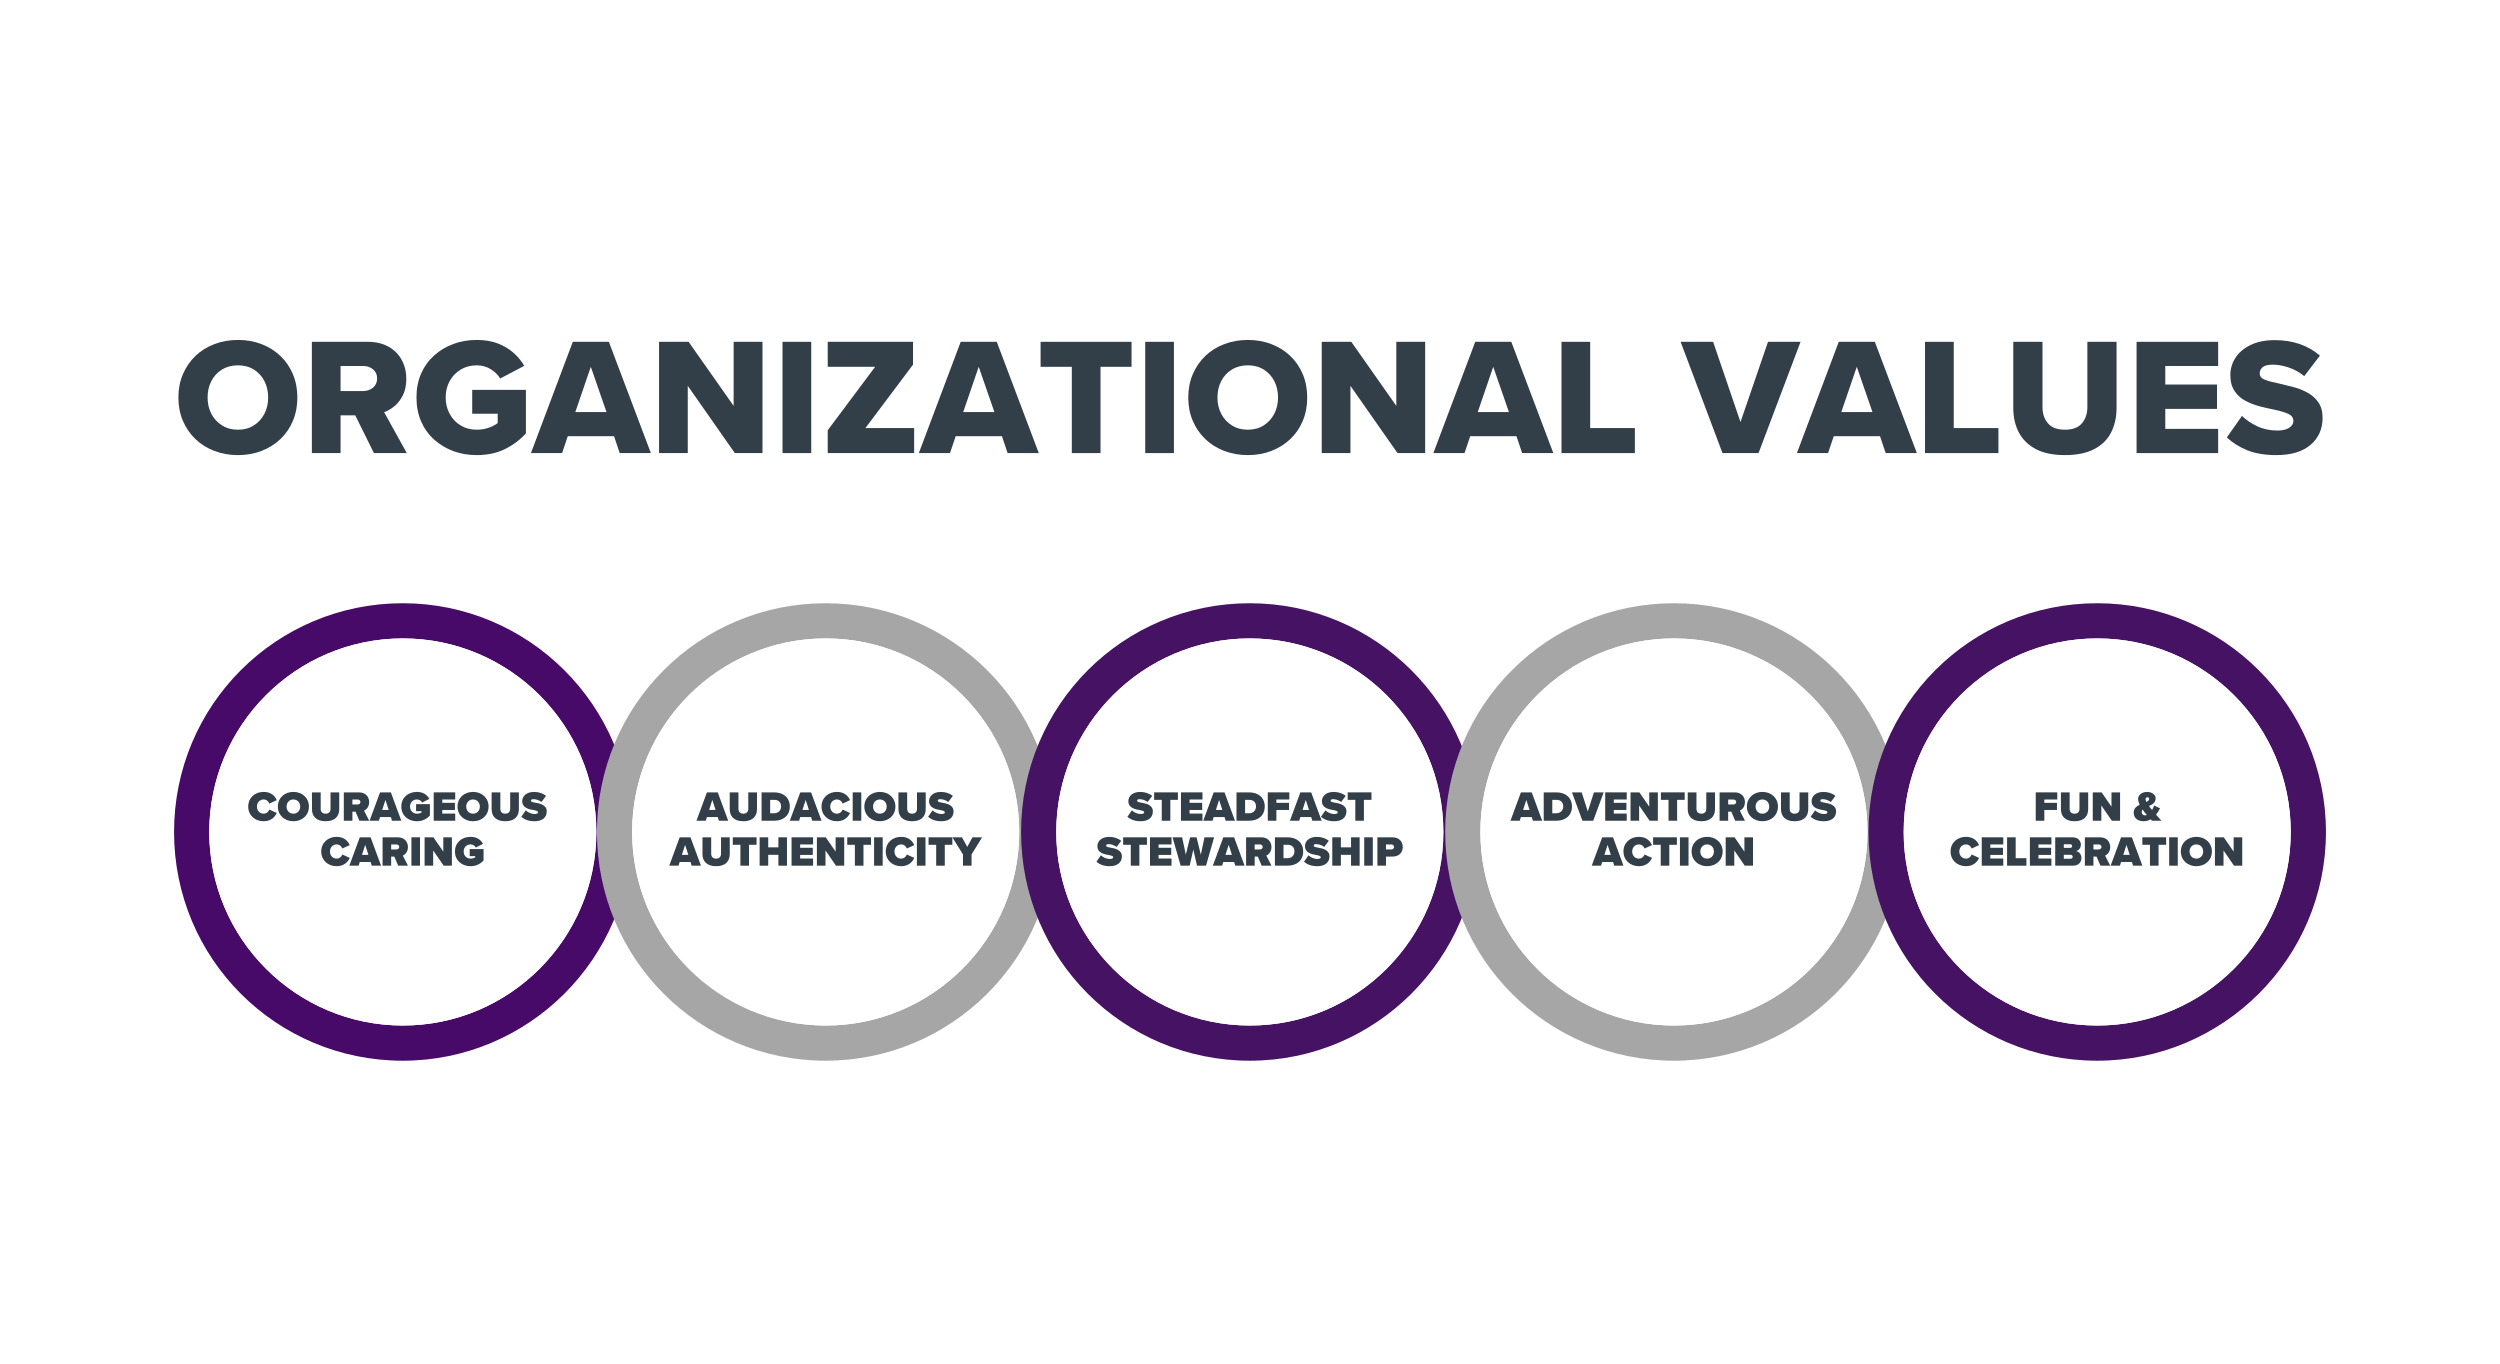 <?xml version="1.0" encoding="UTF-8"?> <svg xmlns="http://www.w3.org/2000/svg" xmlns:xlink="http://www.w3.org/1999/xlink" width="1056" zoomAndPan="magnify" viewBox="0 0 792 432" height="576" preserveAspectRatio="xMidYMid meet" version="1.0"><defs><g></g><clipPath id="c0e2ebc6d3"><path d="M 55.141 191.105 L 200.066 191.105 L 200.066 336.035 L 55.141 336.035 Z M 55.141 191.105 " clip-rule="nonzero"></path></clipPath><clipPath id="a115c6d2d9"><path d="M 127.605 191.105 C 87.473 191.105 55.141 223.438 55.141 263.57 C 55.141 303.703 87.473 336.035 127.605 336.035 C 167.367 336.035 200.066 303.703 200.066 263.57 C 200.066 223.438 167.367 191.105 127.605 191.105 Z M 127.605 324.887 C 93.789 324.887 66.289 297.387 66.289 263.57 C 66.289 229.754 93.789 202.254 127.605 202.254 C 161.422 202.254 188.918 229.754 188.918 263.57 C 188.918 297.387 161.422 324.887 127.605 324.887 Z M 127.605 324.887 " clip-rule="nonzero"></path></clipPath><clipPath id="3db090500b"><path d="M 0.141 0.105 L 145.066 0.105 L 145.066 145.035 L 0.141 145.035 Z M 0.141 0.105 " clip-rule="nonzero"></path></clipPath><clipPath id="623208d3c9"><path d="M 72.605 0.105 C 32.473 0.105 0.141 32.438 0.141 72.57 C 0.141 112.703 32.473 145.035 72.605 145.035 C 112.367 145.035 145.066 112.703 145.066 72.57 C 145.066 32.438 112.367 0.105 72.605 0.105 Z M 72.605 133.887 C 38.789 133.887 11.289 106.387 11.289 72.57 C 11.289 38.754 38.789 11.254 72.605 11.254 C 106.422 11.254 133.918 38.754 133.918 72.57 C 133.918 106.387 106.422 133.887 72.605 133.887 Z M 72.605 133.887 " clip-rule="nonzero"></path></clipPath><clipPath id="de6377fa42"><rect x="0" width="146" y="0" height="146"></rect></clipPath><clipPath id="fff78eb013"><path d="M 66 202 L 189 202 L 189 325 L 66 325 Z M 66 202 " clip-rule="nonzero"></path></clipPath><clipPath id="6fe137c8a2"><path d="M 127.605 202.254 C 93.789 202.254 66.289 229.754 66.289 263.57 C 66.289 297.387 93.789 324.887 127.605 324.887 C 161.422 324.887 188.918 297.387 188.918 263.57 C 188.918 229.754 161.422 202.254 127.605 202.254 Z M 127.605 202.254 " clip-rule="nonzero"></path></clipPath><clipPath id="b27ffd5f99"><path d="M 0.238 0.078 L 123 0.078 L 123 122.961 L 0.238 122.961 Z M 0.238 0.078 " clip-rule="nonzero"></path></clipPath><clipPath id="7cb753aa7c"><path d="M 61.605 0.254 C 27.789 0.254 0.289 27.754 0.289 61.57 C 0.289 95.387 27.789 122.887 61.605 122.887 C 95.422 122.887 122.918 95.387 122.918 61.57 C 122.918 27.754 95.422 0.254 61.605 0.254 Z M 61.605 0.254 " clip-rule="nonzero"></path></clipPath><clipPath id="1d88cef023"><rect x="0" width="123" y="0" height="123"></rect></clipPath><clipPath id="036d72ee17"><path d="M 189.109 191.105 L 334.035 191.105 L 334.035 336.035 L 189.109 336.035 Z M 189.109 191.105 " clip-rule="nonzero"></path></clipPath><clipPath id="98a63f715c"><path d="M 261.574 191.105 C 221.441 191.105 189.109 223.438 189.109 263.57 C 189.109 303.703 221.441 336.035 261.574 336.035 C 301.336 336.035 334.035 303.703 334.035 263.57 C 334.035 223.438 301.336 191.105 261.574 191.105 Z M 261.574 324.887 C 227.758 324.887 200.258 297.387 200.258 263.57 C 200.258 229.754 227.758 202.254 261.574 202.254 C 295.391 202.254 322.887 229.754 322.887 263.57 C 322.887 297.387 295.391 324.887 261.574 324.887 Z M 261.574 324.887 " clip-rule="nonzero"></path></clipPath><clipPath id="b21f83f591"><path d="M 0.109 0.105 L 145.035 0.105 L 145.035 145.035 L 0.109 145.035 Z M 0.109 0.105 " clip-rule="nonzero"></path></clipPath><clipPath id="72d0f1a6bc"><path d="M 72.574 0.105 C 32.441 0.105 0.109 32.438 0.109 72.57 C 0.109 112.703 32.441 145.035 72.574 145.035 C 112.336 145.035 145.035 112.703 145.035 72.57 C 145.035 32.438 112.336 0.105 72.574 0.105 Z M 72.574 133.887 C 38.758 133.887 11.258 106.387 11.258 72.57 C 11.258 38.754 38.758 11.254 72.574 11.254 C 106.391 11.254 133.887 38.754 133.887 72.57 C 133.887 106.387 106.391 133.887 72.574 133.887 Z M 72.574 133.887 " clip-rule="nonzero"></path></clipPath><clipPath id="055248bd3d"><rect x="0" width="146" y="0" height="146"></rect></clipPath><clipPath id="f336d762eb"><path d="M 200 202 L 323 202 L 323 325 L 200 325 Z M 200 202 " clip-rule="nonzero"></path></clipPath><clipPath id="b6aa2c4dde"><path d="M 261.574 202.254 C 227.758 202.254 200.258 229.754 200.258 263.57 C 200.258 297.387 227.758 324.887 261.574 324.887 C 295.391 324.887 322.887 297.387 322.887 263.57 C 322.887 229.754 295.391 202.254 261.574 202.254 Z M 261.574 202.254 " clip-rule="nonzero"></path></clipPath><clipPath id="7c4f48beb4"><path d="M 0.16 0.078 L 123 0.078 L 123 122.961 L 0.16 122.961 Z M 0.16 0.078 " clip-rule="nonzero"></path></clipPath><clipPath id="680ea981e6"><path d="M 61.574 0.254 C 27.758 0.254 0.258 27.754 0.258 61.57 C 0.258 95.387 27.758 122.887 61.574 122.887 C 95.391 122.887 122.887 95.387 122.887 61.57 C 122.887 27.754 95.391 0.254 61.574 0.254 Z M 61.574 0.254 " clip-rule="nonzero"></path></clipPath><clipPath id="b5c508cd3a"><rect x="0" width="123" y="0" height="123"></rect></clipPath><clipPath id="55744db1c6"><path d="M 323.473 191.105 L 468.402 191.105 L 468.402 336.035 L 323.473 336.035 Z M 323.473 191.105 " clip-rule="nonzero"></path></clipPath><clipPath id="baf7b00299"><path d="M 395.938 191.105 C 355.805 191.105 323.473 223.438 323.473 263.57 C 323.473 303.703 355.805 336.035 395.938 336.035 C 435.699 336.035 468.402 303.703 468.402 263.57 C 468.402 223.438 435.699 191.105 395.938 191.105 Z M 395.938 324.887 C 362.121 324.887 334.621 297.387 334.621 263.57 C 334.621 229.754 362.121 202.254 395.938 202.254 C 429.754 202.254 457.254 229.754 457.254 263.57 C 457.254 297.387 429.754 324.887 395.938 324.887 Z M 395.938 324.887 " clip-rule="nonzero"></path></clipPath><clipPath id="9e2af99c1e"><path d="M 0.473 0.105 L 145.402 0.105 L 145.402 145.035 L 0.473 145.035 Z M 0.473 0.105 " clip-rule="nonzero"></path></clipPath><clipPath id="f9fa508e91"><path d="M 72.938 0.105 C 32.805 0.105 0.473 32.438 0.473 72.57 C 0.473 112.703 32.805 145.035 72.938 145.035 C 112.699 145.035 145.402 112.703 145.402 72.57 C 145.402 32.438 112.699 0.105 72.938 0.105 Z M 72.938 133.887 C 39.121 133.887 11.621 106.387 11.621 72.57 C 11.621 38.754 39.121 11.254 72.938 11.254 C 106.754 11.254 134.254 38.754 134.254 72.57 C 134.254 106.387 106.754 133.887 72.938 133.887 Z M 72.938 133.887 " clip-rule="nonzero"></path></clipPath><clipPath id="60fef568d1"><rect x="0" width="146" y="0" height="146"></rect></clipPath><clipPath id="e313b2a205"><path d="M 334.23 202 L 457.645 202 L 457.645 325 L 334.23 325 Z M 334.23 202 " clip-rule="nonzero"></path></clipPath><clipPath id="edadffe61e"><path d="M 395.938 202.254 C 362.121 202.254 334.621 229.754 334.621 263.57 C 334.621 297.387 362.121 324.887 395.938 324.887 C 429.754 324.887 457.254 297.387 457.254 263.57 C 457.254 229.754 429.754 202.254 395.938 202.254 Z M 395.938 202.254 " clip-rule="nonzero"></path></clipPath><clipPath id="4efda53c41"><path d="M 0.559 0.078 L 123.441 0.078 L 123.441 122.961 L 0.559 122.961 Z M 0.559 0.078 " clip-rule="nonzero"></path></clipPath><clipPath id="294dc5d396"><path d="M 61.938 0.254 C 28.121 0.254 0.621 27.754 0.621 61.57 C 0.621 95.387 28.121 122.887 61.938 122.887 C 95.754 122.887 123.254 95.387 123.254 61.57 C 123.254 27.754 95.754 0.254 61.938 0.254 Z M 61.938 0.254 " clip-rule="nonzero"></path></clipPath><clipPath id="2f28f71a02"><rect x="0" width="124" y="0" height="123"></rect></clipPath><clipPath id="0627ad1e1f"><path d="M 457.84 191.105 L 602.766 191.105 L 602.766 336.035 L 457.84 336.035 Z M 457.84 191.105 " clip-rule="nonzero"></path></clipPath><clipPath id="1899ac16ca"><path d="M 530.301 191.105 C 490.168 191.105 457.84 223.438 457.84 263.57 C 457.84 303.703 490.168 336.035 530.301 336.035 C 570.062 336.035 602.766 303.703 602.766 263.57 C 602.766 223.438 570.062 191.105 530.301 191.105 Z M 530.301 324.887 C 496.484 324.887 468.988 297.387 468.988 263.57 C 468.988 229.754 496.484 202.254 530.301 202.254 C 564.117 202.254 591.617 229.754 591.617 263.57 C 591.617 297.387 564.117 324.887 530.301 324.887 Z M 530.301 324.887 " clip-rule="nonzero"></path></clipPath><clipPath id="096b7f75ce"><path d="M 0.84 0.105 L 145.766 0.105 L 145.766 145.035 L 0.84 145.035 Z M 0.84 0.105 " clip-rule="nonzero"></path></clipPath><clipPath id="36791aa839"><path d="M 73.301 0.105 C 33.168 0.105 0.84 32.438 0.84 72.57 C 0.84 112.703 33.168 145.035 73.301 145.035 C 113.062 145.035 145.766 112.703 145.766 72.57 C 145.766 32.438 113.062 0.105 73.301 0.105 Z M 73.301 133.887 C 39.484 133.887 11.988 106.387 11.988 72.57 C 11.988 38.754 39.484 11.254 73.301 11.254 C 107.117 11.254 134.617 38.754 134.617 72.57 C 134.617 106.387 107.117 133.887 73.301 133.887 Z M 73.301 133.887 " clip-rule="nonzero"></path></clipPath><clipPath id="401f692b12"><rect x="0" width="146" y="0" height="146"></rect></clipPath><clipPath id="7c886eaaec"><path d="M 468.594 202 L 592 202 L 592 325 L 468.594 325 Z M 468.594 202 " clip-rule="nonzero"></path></clipPath><clipPath id="8e9eda131d"><path d="M 530.301 202.254 C 496.484 202.254 468.988 229.754 468.988 263.57 C 468.988 297.387 496.484 324.887 530.301 324.887 C 564.117 324.887 591.617 297.387 591.617 263.57 C 591.617 229.754 564.117 202.254 530.301 202.254 Z M 530.301 202.254 " clip-rule="nonzero"></path></clipPath><clipPath id="fa22cc133d"><path d="M 0.961 0.078 L 123.84 0.078 L 123.84 122.961 L 0.961 122.961 Z M 0.961 0.078 " clip-rule="nonzero"></path></clipPath><clipPath id="5211300535"><path d="M 62.301 0.254 C 28.484 0.254 0.988 27.754 0.988 61.57 C 0.988 95.387 28.484 122.887 62.301 122.887 C 96.117 122.887 123.617 95.387 123.617 61.57 C 123.617 27.754 96.117 0.254 62.301 0.254 Z M 62.301 0.254 " clip-rule="nonzero"></path></clipPath><clipPath id="78ab3556f8"><rect x="0" width="124" y="0" height="123"></rect></clipPath><clipPath id="c78b44647f"><path d="M 591.934 191.105 L 736.859 191.105 L 736.859 336.035 L 591.934 336.035 Z M 591.934 191.105 " clip-rule="nonzero"></path></clipPath><clipPath id="f5778b85a6"><path d="M 664.395 191.105 C 624.262 191.105 591.934 223.438 591.934 263.57 C 591.934 303.703 624.262 336.035 664.395 336.035 C 704.156 336.035 736.859 303.703 736.859 263.57 C 736.859 223.438 704.156 191.105 664.395 191.105 Z M 664.395 324.887 C 630.578 324.887 603.082 297.387 603.082 263.57 C 603.082 229.754 630.578 202.254 664.395 202.254 C 698.211 202.254 725.711 229.754 725.711 263.57 C 725.711 297.387 698.211 324.887 664.395 324.887 Z M 664.395 324.887 " clip-rule="nonzero"></path></clipPath><clipPath id="33c45c7958"><path d="M 0.934 0.105 L 145.859 0.105 L 145.859 145.035 L 0.934 145.035 Z M 0.934 0.105 " clip-rule="nonzero"></path></clipPath><clipPath id="e46619747f"><path d="M 73.395 0.105 C 33.262 0.105 0.934 32.438 0.934 72.57 C 0.934 112.703 33.262 145.035 73.395 145.035 C 113.156 145.035 145.859 112.703 145.859 72.57 C 145.859 32.438 113.156 0.105 73.395 0.105 Z M 73.395 133.887 C 39.578 133.887 12.082 106.387 12.082 72.57 C 12.082 38.754 39.578 11.254 73.395 11.254 C 107.211 11.254 134.711 38.754 134.711 72.57 C 134.711 106.387 107.211 133.887 73.395 133.887 Z M 73.395 133.887 " clip-rule="nonzero"></path></clipPath><clipPath id="cf63ed0ce9"><rect x="0" width="146" y="0" height="146"></rect></clipPath><clipPath id="c54e6d8be0"><path d="M 603 202 L 726 202 L 726 325 L 603 325 Z M 603 202 " clip-rule="nonzero"></path></clipPath><clipPath id="f65640098b"><path d="M 664.395 202.254 C 630.578 202.254 603.082 229.754 603.082 263.57 C 603.082 297.387 630.578 324.887 664.395 324.887 C 698.211 324.887 725.711 297.387 725.711 263.57 C 725.711 229.754 698.211 202.254 664.395 202.254 Z M 664.395 202.254 " clip-rule="nonzero"></path></clipPath><clipPath id="b92a3baea3"><path d="M 0 0.078 L 122.762 0.078 L 122.762 122.961 L 0 122.961 Z M 0 0.078 " clip-rule="nonzero"></path></clipPath><clipPath id="6805710bea"><path d="M 61.395 0.254 C 27.578 0.254 0.082 27.754 0.082 61.57 C 0.082 95.387 27.578 122.887 61.395 122.887 C 95.211 122.887 122.711 95.387 122.711 61.57 C 122.711 27.754 95.211 0.254 61.395 0.254 Z M 61.395 0.254 " clip-rule="nonzero"></path></clipPath><clipPath id="f91751985e"><rect x="0" width="123" y="0" height="123"></rect></clipPath><clipPath id="3e5eb6a54d"><rect x="0" width="101" y="0" height="32"></rect></clipPath><clipPath id="01d449403e"><path d="M 90 18 L 100.762 18 L 100.762 28 L 90 28 Z M 90 18 " clip-rule="nonzero"></path></clipPath><clipPath id="d410e3b389"><rect x="0" width="101" y="0" height="32"></rect></clipPath><clipPath id="d32feb8455"><rect x="0" width="101" y="0" height="32"></rect></clipPath><clipPath id="5eba65f304"><rect x="0" width="107" y="0" height="32"></rect></clipPath><clipPath id="88514b60a4"><path d="M 0.52 18 L 10 18 L 10 28 L 0.52 28 Z M 0.52 18 " clip-rule="nonzero"></path></clipPath><clipPath id="0996c31bc3"><rect x="0" width="95" y="0" height="32"></rect></clipPath><clipPath id="d499bfe8ed"><rect x="0" width="684" y="0" height="66"></rect></clipPath></defs><rect x="-79.2" width="950.4" fill="#ffffff" y="-43.2" height="518.4" fill-opacity="1"></rect><rect x="-79.2" width="950.4" fill="#ffffff" y="-43.2" height="518.4" fill-opacity="1"></rect><g clip-path="url(#c0e2ebc6d3)"><g clip-path="url(#a115c6d2d9)"><g transform="matrix(1, 0, 0, 1, 55, 191)"><g clip-path="url(#de6377fa42)"><g clip-path="url(#3db090500b)"><g clip-path="url(#623208d3c9)"><path fill="#470a68" d="M 0.141 0.105 L 145.066 0.105 L 145.066 145.035 L 0.141 145.035 Z M 0.141 0.105 " fill-opacity="1" fill-rule="nonzero"></path></g></g></g></g></g></g><g clip-path="url(#fff78eb013)"><g clip-path="url(#6fe137c8a2)"><g transform="matrix(1, 0, 0, 1, 66, 202)"><g clip-path="url(#1d88cef023)"><g clip-path="url(#b27ffd5f99)"><g clip-path="url(#7cb753aa7c)"><rect x="-240.24" width="1140.48" fill="#ffffff" height="622.08" y="-297.04" fill-opacity="1"></rect></g></g></g></g></g></g><g clip-path="url(#036d72ee17)"><g clip-path="url(#98a63f715c)"><g transform="matrix(1, 0, 0, 1, 189, 191)"><g clip-path="url(#055248bd3d)"><g clip-path="url(#b21f83f591)"><g clip-path="url(#72d0f1a6bc)"><path fill="#a6a6a6" d="M 0.109 0.105 L 145.035 0.105 L 145.035 145.035 L 0.109 145.035 Z M 0.109 0.105 " fill-opacity="1" fill-rule="nonzero"></path></g></g></g></g></g></g><g clip-path="url(#f336d762eb)"><g clip-path="url(#b6aa2c4dde)"><g transform="matrix(1, 0, 0, 1, 200, 202)"><g clip-path="url(#b5c508cd3a)"><g clip-path="url(#7c4f48beb4)"><g clip-path="url(#680ea981e6)"><rect x="-374.24" width="1140.48" fill="#ffffff" height="622.08" y="-297.04" fill-opacity="1"></rect></g></g></g></g></g></g><g clip-path="url(#55744db1c6)"><g clip-path="url(#baf7b00299)"><g transform="matrix(1, 0, 0, 1, 323, 191)"><g clip-path="url(#60fef568d1)"><g clip-path="url(#9e2af99c1e)"><g clip-path="url(#f9fa508e91)"><path fill="#461263" d="M 0.473 0.105 L 145.402 0.105 L 145.402 145.035 L 0.473 145.035 Z M 0.473 0.105 " fill-opacity="1" fill-rule="nonzero"></path></g></g></g></g></g></g><g clip-path="url(#e313b2a205)"><g clip-path="url(#edadffe61e)"><g transform="matrix(1, 0, 0, 1, 334, 202)"><g clip-path="url(#2f28f71a02)"><g clip-path="url(#4efda53c41)"><g clip-path="url(#294dc5d396)"><rect x="-508.24" width="1140.48" fill="#ffffff" height="622.08" y="-297.04" fill-opacity="1"></rect></g></g></g></g></g></g><g clip-path="url(#0627ad1e1f)"><g clip-path="url(#1899ac16ca)"><g transform="matrix(1, 0, 0, 1, 457, 191)"><g clip-path="url(#401f692b12)"><g clip-path="url(#096b7f75ce)"><g clip-path="url(#36791aa839)"><path fill="#a6a6a6" d="M 0.84 0.105 L 145.766 0.105 L 145.766 145.035 L 0.84 145.035 Z M 0.84 0.105 " fill-opacity="1" fill-rule="nonzero"></path></g></g></g></g></g></g><g clip-path="url(#7c886eaaec)"><g clip-path="url(#8e9eda131d)"><g transform="matrix(1, 0, 0, 1, 468, 202)"><g clip-path="url(#78ab3556f8)"><g clip-path="url(#fa22cc133d)"><g clip-path="url(#5211300535)"><rect x="-642.24" width="1140.48" fill="#ffffff" height="622.08" y="-297.04" fill-opacity="1"></rect></g></g></g></g></g></g><g clip-path="url(#c78b44647f)"><g clip-path="url(#f5778b85a6)"><g transform="matrix(1, 0, 0, 1, 591, 191)"><g clip-path="url(#cf63ed0ce9)"><g clip-path="url(#33c45c7958)"><g clip-path="url(#e46619747f)"><path fill="#461263" d="M 0.934 0.105 L 145.859 0.105 L 145.859 145.035 L 0.934 145.035 Z M 0.934 0.105 " fill-opacity="1" fill-rule="nonzero"></path></g></g></g></g></g></g><g clip-path="url(#c54e6d8be0)"><g clip-path="url(#f65640098b)"><g transform="matrix(1, 0, 0, 1, 603, 202)"><g clip-path="url(#f91751985e)"><g clip-path="url(#b92a3baea3)"><g clip-path="url(#6805710bea)"><rect x="-777.24" width="1140.48" fill="#ffffff" height="622.08" y="-297.04" fill-opacity="1"></rect></g></g></g></g></g></g><g transform="matrix(1, 0, 0, 1, 77, 247)"><g clip-path="url(#3e5eb6a54d)"><g fill="#333f48" fill-opacity="1"><g transform="translate(1.394, 13.01)"><g><path d="M 5.121 0.16 C 7.547 0.16 8.746 -1.266 9.273 -2.465 L 6.926 -3.543 C 6.699 -2.844 5.996 -2.238 5.121 -2.238 C 3.883 -2.238 3.004 -3.234 3.004 -4.488 C 3.004 -5.742 3.883 -6.738 5.121 -6.738 C 5.996 -6.738 6.699 -6.133 6.926 -5.43 L 9.273 -6.523 C 8.734 -7.762 7.547 -9.137 5.121 -9.137 C 2.371 -9.137 0.242 -7.266 0.242 -4.488 C 0.242 -1.727 2.371 0.16 5.121 0.16 Z M 5.121 0.16 "></path></g></g></g><g fill="#333f48" fill-opacity="1"><g transform="translate(10.783, 13.01)"><g><path d="M 0.242 -4.488 C 0.242 -1.727 2.387 0.16 5.16 0.16 C 7.938 0.16 10.082 -1.727 10.082 -4.488 C 10.082 -7.25 7.938 -9.137 5.16 -9.137 C 2.387 -9.137 0.242 -7.25 0.242 -4.488 Z M 7.316 -4.488 C 7.316 -3.234 6.469 -2.238 5.16 -2.238 C 3.855 -2.238 3.004 -3.234 3.004 -4.488 C 3.004 -5.742 3.855 -6.738 5.16 -6.738 C 6.469 -6.738 7.316 -5.742 7.316 -4.488 Z M 7.316 -4.488 "></path></g></g></g><g fill="#333f48" fill-opacity="1"><g transform="translate(21.102, 13.01)"><g><path d="M 0.727 -3.691 C 0.727 -1.469 2.023 0.16 5.055 0.16 C 8.086 0.16 9.367 -1.469 9.367 -3.707 L 9.367 -8.988 L 6.605 -8.988 L 6.605 -3.785 C 6.605 -2.926 6.16 -2.238 5.055 -2.238 C 3.934 -2.238 3.492 -2.926 3.492 -3.785 L 3.492 -8.988 L 0.727 -8.988 Z M 0.727 -3.691 "></path></g></g></g><g fill="#333f48" fill-opacity="1"><g transform="translate(31.192, 13.01)"><g><path d="M 8.773 0 L 7.145 -3.18 C 7.855 -3.531 8.762 -4.352 8.762 -5.902 C 8.762 -7.586 7.629 -8.988 5.527 -8.988 L 0.727 -8.988 L 0.727 0 L 3.449 0 L 3.449 -2.883 L 4.434 -2.883 L 5.672 0 Z M 5.996 -5.941 C 5.996 -5.445 5.566 -5.148 5.109 -5.148 L 3.449 -5.148 L 3.449 -6.727 L 5.109 -6.727 C 5.566 -6.727 5.996 -6.43 5.996 -5.941 Z M 5.996 -5.941 "></path></g></g></g><g fill="#333f48" fill-opacity="1"><g transform="translate(40.325, 13.01)"><g><path d="M 9.812 0 L 6.496 -8.988 L 3.074 -8.988 L -0.242 0 L 2.707 0 L 3.059 -1.16 L 6.508 -1.16 L 6.859 0 Z M 5.809 -3.422 L 3.762 -3.422 L 4.785 -6.59 Z M 5.809 -3.422 "></path></g></g></g><g fill="#333f48" fill-opacity="1"><g transform="translate(49.89, 13.01)"><g><path d="M 0.242 -4.488 C 0.242 -1.617 2.465 0.16 5.188 0.16 C 6.953 0.16 8.301 -0.551 9.301 -1.656 L 9.301 -5.27 L 4.918 -5.27 L 4.918 -3.031 L 6.656 -3.031 L 6.656 -2.641 C 6.309 -2.387 5.77 -2.238 5.188 -2.238 C 3.883 -2.238 3.004 -3.234 3.004 -4.488 C 3.004 -5.742 3.883 -6.738 5.188 -6.738 C 5.957 -6.738 6.551 -6.309 6.848 -5.754 L 9.137 -6.926 C 8.516 -8.086 7.277 -9.137 5.188 -9.137 C 2.465 -9.137 0.242 -7.371 0.242 -4.488 Z M 0.242 -4.488 "></path></g></g></g><g fill="#333f48" fill-opacity="1"><g transform="translate(59.669, 13.01)"><g><path d="M 7.547 0 L 7.547 -2.266 L 3.449 -2.266 L 3.449 -3.41 L 7.453 -3.41 L 7.453 -5.672 L 3.449 -5.672 L 3.449 -6.727 L 7.547 -6.727 L 7.547 -8.988 L 0.727 -8.988 L 0.727 0 Z M 7.547 0 "></path></g></g></g><g fill="#333f48" fill-opacity="1"><g transform="translate(67.698, 13.01)"><g><path d="M 0.242 -4.488 C 0.242 -1.727 2.387 0.16 5.16 0.16 C 7.938 0.16 10.082 -1.727 10.082 -4.488 C 10.082 -7.25 7.938 -9.137 5.16 -9.137 C 2.387 -9.137 0.242 -7.25 0.242 -4.488 Z M 7.316 -4.488 C 7.316 -3.234 6.469 -2.238 5.16 -2.238 C 3.855 -2.238 3.004 -3.234 3.004 -4.488 C 3.004 -5.742 3.855 -6.738 5.16 -6.738 C 6.469 -6.738 7.316 -5.742 7.316 -4.488 Z M 7.316 -4.488 "></path></g></g></g><g fill="#333f48" fill-opacity="1"><g transform="translate(78.017, 13.01)"><g><path d="M 0.727 -3.691 C 0.727 -1.469 2.023 0.16 5.055 0.16 C 8.086 0.16 9.367 -1.469 9.367 -3.707 L 9.367 -8.988 L 6.605 -8.988 L 6.605 -3.785 C 6.605 -2.926 6.16 -2.238 5.055 -2.238 C 3.934 -2.238 3.492 -2.926 3.492 -3.785 L 3.492 -8.988 L 0.727 -8.988 Z M 0.727 -3.691 "></path></g></g></g><g fill="#333f48" fill-opacity="1"><g transform="translate(88.107, 13.01)"><g><path d="M 0.039 -1.266 C 0.996 -0.406 2.305 0.16 4.219 0.16 C 6.629 0.16 8.098 -0.984 8.098 -2.965 C 8.098 -5.039 5.902 -5.473 4.422 -5.727 C 3.465 -5.891 3.102 -6.012 3.102 -6.359 C 3.102 -6.59 3.246 -6.832 3.922 -6.832 C 4.637 -6.832 5.648 -6.535 6.43 -5.941 L 7.883 -7.871 C 6.859 -8.707 5.539 -9.125 4.07 -9.125 C 1.605 -9.125 0.336 -7.734 0.336 -6.211 C 0.336 -3.961 2.602 -3.613 4.082 -3.344 C 4.973 -3.18 5.352 -3.004 5.352 -2.656 C 5.352 -2.305 4.863 -2.129 4.352 -2.129 C 3.141 -2.129 2.129 -2.641 1.457 -3.289 Z M 0.039 -1.266 "></path></g></g></g><g fill="#333f48" fill-opacity="1"><g transform="translate(96.369, 13.01)"><g></g></g></g><g fill="#333f48" fill-opacity="1"><g transform="translate(24.521, 27.249)"><g><path d="M 5.121 0.16 C 7.547 0.16 8.746 -1.266 9.273 -2.465 L 6.926 -3.543 C 6.699 -2.844 5.996 -2.238 5.121 -2.238 C 3.883 -2.238 3.004 -3.234 3.004 -4.488 C 3.004 -5.742 3.883 -6.738 5.121 -6.738 C 5.996 -6.738 6.699 -6.133 6.926 -5.43 L 9.273 -6.523 C 8.734 -7.762 7.547 -9.137 5.121 -9.137 C 2.371 -9.137 0.242 -7.266 0.242 -4.488 C 0.242 -1.727 2.371 0.16 5.121 0.16 Z M 5.121 0.16 "></path></g></g></g><g fill="#333f48" fill-opacity="1"><g transform="translate(33.91, 27.249)"><g><path d="M 9.812 0 L 6.496 -8.988 L 3.074 -8.988 L -0.242 0 L 2.707 0 L 3.059 -1.16 L 6.508 -1.16 L 6.859 0 Z M 5.809 -3.422 L 3.762 -3.422 L 4.785 -6.59 Z M 5.809 -3.422 "></path></g></g></g><g fill="#333f48" fill-opacity="1"><g transform="translate(43.474, 27.249)"><g><path d="M 8.773 0 L 7.145 -3.18 C 7.855 -3.531 8.762 -4.352 8.762 -5.902 C 8.762 -7.586 7.629 -8.988 5.527 -8.988 L 0.727 -8.988 L 0.727 0 L 3.449 0 L 3.449 -2.883 L 4.434 -2.883 L 5.672 0 Z M 5.996 -5.941 C 5.996 -5.445 5.566 -5.148 5.109 -5.148 L 3.449 -5.148 L 3.449 -6.727 L 5.109 -6.727 C 5.566 -6.727 5.996 -6.43 5.996 -5.941 Z M 5.996 -5.941 "></path></g></g></g><g fill="#333f48" fill-opacity="1"><g transform="translate(52.608, 27.249)"><g><path d="M 3.449 0 L 3.449 -8.988 L 0.727 -8.988 L 0.727 0 Z M 3.449 0 "></path></g></g></g><g fill="#333f48" fill-opacity="1"><g transform="translate(56.783, 27.249)"><g><path d="M 9.379 0 L 9.379 -8.988 L 6.656 -8.988 L 6.656 -4.461 L 3.531 -8.988 L 0.727 -8.988 L 0.727 0 L 3.449 0 L 3.449 -4.824 L 6.766 0 Z M 9.379 0 "></path></g></g></g><g fill="#333f48" fill-opacity="1"><g transform="translate(66.887, 27.249)"><g><path d="M 0.242 -4.488 C 0.242 -1.617 2.465 0.16 5.188 0.16 C 6.953 0.16 8.301 -0.551 9.301 -1.656 L 9.301 -5.27 L 4.918 -5.27 L 4.918 -3.031 L 6.656 -3.031 L 6.656 -2.641 C 6.309 -2.387 5.77 -2.238 5.188 -2.238 C 3.883 -2.238 3.004 -3.234 3.004 -4.488 C 3.004 -5.742 3.883 -6.738 5.188 -6.738 C 5.957 -6.738 6.551 -6.309 6.848 -5.754 L 9.137 -6.926 C 8.516 -8.086 7.277 -9.137 5.188 -9.137 C 2.465 -9.137 0.242 -7.371 0.242 -4.488 Z M 0.242 -4.488 "></path></g></g></g></g></g><g transform="matrix(1, 0, 0, 1, 211, 247)"><g clip-path="url(#d410e3b389)"><g fill="#333f48" fill-opacity="1"><g transform="translate(9.883, 13.01)"><g><path d="M 9.812 0 L 6.496 -8.988 L 3.074 -8.988 L -0.242 0 L 2.707 0 L 3.059 -1.16 L 6.508 -1.16 L 6.859 0 Z M 5.809 -3.422 L 3.762 -3.422 L 4.785 -6.59 Z M 5.809 -3.422 "></path></g></g></g><g fill="#333f48" fill-opacity="1"><g transform="translate(19.448, 13.01)"><g><path d="M 0.727 -3.691 C 0.727 -1.469 2.023 0.16 5.055 0.16 C 8.086 0.16 9.367 -1.469 9.367 -3.707 L 9.367 -8.988 L 6.605 -8.988 L 6.605 -3.785 C 6.605 -2.926 6.16 -2.238 5.055 -2.238 C 3.934 -2.238 3.492 -2.926 3.492 -3.785 L 3.492 -8.988 L 0.727 -8.988 Z M 0.727 -3.691 "></path></g></g></g><g fill="#333f48" fill-opacity="1"><g transform="translate(29.538, 13.01)"><g><path d="M 4.758 0 C 7.574 0 9.676 -1.629 9.676 -4.5 C 9.676 -7.371 7.574 -8.988 4.742 -8.988 L 0.727 -8.988 L 0.727 0 Z M 3.449 -6.617 L 4.758 -6.617 C 6.211 -6.617 6.914 -5.715 6.914 -4.5 C 6.914 -3.371 6.105 -2.371 4.742 -2.371 L 3.449 -2.371 Z M 3.449 -6.617 "></path></g></g></g><g fill="#333f48" fill-opacity="1"><g transform="translate(39.452, 13.01)"><g><path d="M 9.812 0 L 6.496 -8.988 L 3.074 -8.988 L -0.242 0 L 2.707 0 L 3.059 -1.16 L 6.508 -1.16 L 6.859 0 Z M 5.809 -3.422 L 3.762 -3.422 L 4.785 -6.59 Z M 5.809 -3.422 "></path></g></g></g><g fill="#333f48" fill-opacity="1"><g transform="translate(49.017, 13.01)"><g><path d="M 5.121 0.16 C 7.547 0.16 8.746 -1.266 9.273 -2.465 L 6.926 -3.543 C 6.699 -2.844 5.996 -2.238 5.121 -2.238 C 3.883 -2.238 3.004 -3.234 3.004 -4.488 C 3.004 -5.742 3.883 -6.738 5.121 -6.738 C 5.996 -6.738 6.699 -6.133 6.926 -5.43 L 9.273 -6.523 C 8.734 -7.762 7.547 -9.137 5.121 -9.137 C 2.371 -9.137 0.242 -7.266 0.242 -4.488 C 0.242 -1.727 2.371 0.16 5.121 0.16 Z M 5.121 0.16 "></path></g></g></g><g fill="#333f48" fill-opacity="1"><g transform="translate(58.406, 13.01)"><g><path d="M 3.449 0 L 3.449 -8.988 L 0.727 -8.988 L 0.727 0 Z M 3.449 0 "></path></g></g></g><g fill="#333f48" fill-opacity="1"><g transform="translate(62.582, 13.01)"><g><path d="M 0.242 -4.488 C 0.242 -1.727 2.387 0.16 5.16 0.16 C 7.938 0.16 10.082 -1.727 10.082 -4.488 C 10.082 -7.25 7.938 -9.137 5.16 -9.137 C 2.387 -9.137 0.242 -7.25 0.242 -4.488 Z M 7.316 -4.488 C 7.316 -3.234 6.469 -2.238 5.16 -2.238 C 3.855 -2.238 3.004 -3.234 3.004 -4.488 C 3.004 -5.742 3.855 -6.738 5.16 -6.738 C 6.469 -6.738 7.316 -5.742 7.316 -4.488 Z M 7.316 -4.488 "></path></g></g></g><g fill="#333f48" fill-opacity="1"><g transform="translate(72.901, 13.01)"><g><path d="M 0.727 -3.691 C 0.727 -1.469 2.023 0.16 5.055 0.16 C 8.086 0.16 9.367 -1.469 9.367 -3.707 L 9.367 -8.988 L 6.605 -8.988 L 6.605 -3.785 C 6.605 -2.926 6.16 -2.238 5.055 -2.238 C 3.934 -2.238 3.492 -2.926 3.492 -3.785 L 3.492 -8.988 L 0.727 -8.988 Z M 0.727 -3.691 "></path></g></g></g><g fill="#333f48" fill-opacity="1"><g transform="translate(82.99, 13.01)"><g><path d="M 0.039 -1.266 C 0.996 -0.406 2.305 0.16 4.219 0.16 C 6.629 0.16 8.098 -0.984 8.098 -2.965 C 8.098 -5.039 5.902 -5.473 4.422 -5.727 C 3.465 -5.891 3.102 -6.012 3.102 -6.359 C 3.102 -6.59 3.246 -6.832 3.922 -6.832 C 4.637 -6.832 5.648 -6.535 6.43 -5.941 L 7.883 -7.871 C 6.859 -8.707 5.539 -9.125 4.07 -9.125 C 1.605 -9.125 0.336 -7.734 0.336 -6.211 C 0.336 -3.961 2.602 -3.613 4.082 -3.344 C 4.973 -3.18 5.352 -3.004 5.352 -2.656 C 5.352 -2.305 4.863 -2.129 4.352 -2.129 C 3.141 -2.129 2.129 -2.641 1.457 -3.289 Z M 0.039 -1.266 "></path></g></g></g><g fill="#333f48" fill-opacity="1"><g transform="translate(1.251, 27.249)"><g><path d="M 9.812 0 L 6.496 -8.988 L 3.074 -8.988 L -0.242 0 L 2.707 0 L 3.059 -1.16 L 6.508 -1.16 L 6.859 0 Z M 5.809 -3.422 L 3.762 -3.422 L 4.785 -6.59 Z M 5.809 -3.422 "></path></g></g></g><g fill="#333f48" fill-opacity="1"><g transform="translate(10.816, 27.249)"><g><path d="M 0.727 -3.691 C 0.727 -1.469 2.023 0.16 5.055 0.16 C 8.086 0.16 9.367 -1.469 9.367 -3.707 L 9.367 -8.988 L 6.605 -8.988 L 6.605 -3.785 C 6.605 -2.926 6.16 -2.238 5.055 -2.238 C 3.934 -2.238 3.492 -2.926 3.492 -3.785 L 3.492 -8.988 L 0.727 -8.988 Z M 0.727 -3.691 "></path></g></g></g><g fill="#333f48" fill-opacity="1"><g transform="translate(20.905, 27.249)"><g><path d="M 5.379 0 L 5.379 -6.617 L 7.777 -6.617 L 7.777 -8.988 L 0.242 -8.988 L 0.242 -6.617 L 2.656 -6.617 L 2.656 0 Z M 5.379 0 "></path></g></g></g><g fill="#333f48" fill-opacity="1"><g transform="translate(28.921, 27.249)"><g><path d="M 9.395 0 L 9.395 -8.988 L 6.672 -8.988 L 6.672 -5.809 L 3.449 -5.809 L 3.449 -8.988 L 0.727 -8.988 L 0.727 0 L 3.449 0 L 3.449 -3.438 L 6.672 -3.438 L 6.672 0 Z M 9.395 0 "></path></g></g></g><g fill="#333f48" fill-opacity="1"><g transform="translate(39.037, 27.249)"><g><path d="M 7.547 0 L 7.547 -2.266 L 3.449 -2.266 L 3.449 -3.41 L 7.453 -3.41 L 7.453 -5.672 L 3.449 -5.672 L 3.449 -6.727 L 7.547 -6.727 L 7.547 -8.988 L 0.727 -8.988 L 0.727 0 Z M 7.547 0 "></path></g></g></g><g fill="#333f48" fill-opacity="1"><g transform="translate(47.066, 27.249)"><g><path d="M 9.379 0 L 9.379 -8.988 L 6.656 -8.988 L 6.656 -4.461 L 3.531 -8.988 L 0.727 -8.988 L 0.727 0 L 3.449 0 L 3.449 -4.824 L 6.766 0 Z M 9.379 0 "></path></g></g></g><g fill="#333f48" fill-opacity="1"><g transform="translate(57.169, 27.249)"><g><path d="M 5.379 0 L 5.379 -6.617 L 7.777 -6.617 L 7.777 -8.988 L 0.242 -8.988 L 0.242 -6.617 L 2.656 -6.617 L 2.656 0 Z M 5.379 0 "></path></g></g></g><g fill="#333f48" fill-opacity="1"><g transform="translate(65.184, 27.249)"><g><path d="M 3.449 0 L 3.449 -8.988 L 0.727 -8.988 L 0.727 0 Z M 3.449 0 "></path></g></g></g><g fill="#333f48" fill-opacity="1"><g transform="translate(69.36, 27.249)"><g><path d="M 5.121 0.16 C 7.547 0.16 8.746 -1.266 9.273 -2.465 L 6.926 -3.543 C 6.699 -2.844 5.996 -2.238 5.121 -2.238 C 3.883 -2.238 3.004 -3.234 3.004 -4.488 C 3.004 -5.742 3.883 -6.738 5.121 -6.738 C 5.996 -6.738 6.699 -6.133 6.926 -5.43 L 9.273 -6.523 C 8.734 -7.762 7.547 -9.137 5.121 -9.137 C 2.371 -9.137 0.242 -7.266 0.242 -4.488 C 0.242 -1.727 2.371 0.16 5.121 0.16 Z M 5.121 0.16 "></path></g></g></g><g fill="#333f48" fill-opacity="1"><g transform="translate(78.75, 27.249)"><g><path d="M 3.449 0 L 3.449 -8.988 L 0.727 -8.988 L 0.727 0 Z M 3.449 0 "></path></g></g></g><g fill="#333f48" fill-opacity="1"><g transform="translate(82.926, 27.249)"><g><path d="M 5.379 0 L 5.379 -6.617 L 7.777 -6.617 L 7.777 -8.988 L 0.242 -8.988 L 0.242 -6.617 L 2.656 -6.617 L 2.656 0 Z M 5.379 0 "></path></g></g></g><g clip-path="url(#01d449403e)"><g fill="#333f48" fill-opacity="1"><g transform="translate(90.941, 27.249)"><g><path d="M 5.848 0 L 5.848 -3.57 L 9.191 -8.988 L 6.133 -8.988 L 4.488 -5.957 L 2.816 -8.988 L -0.242 -8.988 L 3.125 -3.57 L 3.125 0 Z M 5.848 0 "></path></g></g></g></g></g></g><g transform="matrix(1, 0, 0, 1, 346, 247)"><g clip-path="url(#d32feb8455)"><g fill="#333f48" fill-opacity="1"><g transform="translate(11.128, 13.01)"><g><path d="M 0.039 -1.266 C 0.996 -0.406 2.305 0.16 4.219 0.16 C 6.629 0.16 8.098 -0.984 8.098 -2.965 C 8.098 -5.039 5.902 -5.473 4.422 -5.727 C 3.465 -5.891 3.102 -6.012 3.102 -6.359 C 3.102 -6.59 3.246 -6.832 3.922 -6.832 C 4.637 -6.832 5.648 -6.535 6.43 -5.941 L 7.883 -7.871 C 6.859 -8.707 5.539 -9.125 4.07 -9.125 C 1.605 -9.125 0.336 -7.734 0.336 -6.211 C 0.336 -3.961 2.602 -3.613 4.082 -3.344 C 4.973 -3.18 5.352 -3.004 5.352 -2.656 C 5.352 -2.305 4.863 -2.129 4.352 -2.129 C 3.141 -2.129 2.129 -2.641 1.457 -3.289 Z M 0.039 -1.266 "></path></g></g></g><g fill="#333f48" fill-opacity="1"><g transform="translate(19.385, 13.01)"><g><path d="M 5.379 0 L 5.379 -6.617 L 7.777 -6.617 L 7.777 -8.988 L 0.242 -8.988 L 0.242 -6.617 L 2.656 -6.617 L 2.656 0 Z M 5.379 0 "></path></g></g></g><g fill="#333f48" fill-opacity="1"><g transform="translate(27.401, 13.01)"><g><path d="M 7.547 0 L 7.547 -2.266 L 3.449 -2.266 L 3.449 -3.41 L 7.453 -3.41 L 7.453 -5.672 L 3.449 -5.672 L 3.449 -6.727 L 7.547 -6.727 L 7.547 -8.988 L 0.727 -8.988 L 0.727 0 Z M 7.547 0 "></path></g></g></g><g fill="#333f48" fill-opacity="1"><g transform="translate(35.429, 13.01)"><g><path d="M 9.812 0 L 6.496 -8.988 L 3.074 -8.988 L -0.242 0 L 2.707 0 L 3.059 -1.16 L 6.508 -1.16 L 6.859 0 Z M 5.809 -3.422 L 3.762 -3.422 L 4.785 -6.59 Z M 5.809 -3.422 "></path></g></g></g><g fill="#333f48" fill-opacity="1"><g transform="translate(44.994, 13.01)"><g><path d="M 4.758 0 C 7.574 0 9.676 -1.629 9.676 -4.5 C 9.676 -7.371 7.574 -8.988 4.742 -8.988 L 0.727 -8.988 L 0.727 0 Z M 3.449 -6.617 L 4.758 -6.617 C 6.211 -6.617 6.914 -5.715 6.914 -4.5 C 6.914 -3.371 6.105 -2.371 4.742 -2.371 L 3.449 -2.371 Z M 3.449 -6.617 "></path></g></g></g><g fill="#333f48" fill-opacity="1"><g transform="translate(54.908, 13.01)"><g><path d="M 3.449 0 L 3.449 -3.41 L 7.453 -3.41 L 7.453 -5.672 L 3.449 -5.672 L 3.449 -6.727 L 7.547 -6.727 L 7.547 -8.988 L 0.727 -8.988 L 0.727 0 Z M 3.449 0 "></path></g></g></g><g fill="#333f48" fill-opacity="1"><g transform="translate(62.883, 13.01)"><g><path d="M 9.812 0 L 6.496 -8.988 L 3.074 -8.988 L -0.242 0 L 2.707 0 L 3.059 -1.16 L 6.508 -1.16 L 6.859 0 Z M 5.809 -3.422 L 3.762 -3.422 L 4.785 -6.59 Z M 5.809 -3.422 "></path></g></g></g><g fill="#333f48" fill-opacity="1"><g transform="translate(72.448, 13.01)"><g><path d="M 0.039 -1.266 C 0.996 -0.406 2.305 0.16 4.219 0.16 C 6.629 0.16 8.098 -0.984 8.098 -2.965 C 8.098 -5.039 5.902 -5.473 4.422 -5.727 C 3.465 -5.891 3.102 -6.012 3.102 -6.359 C 3.102 -6.59 3.246 -6.832 3.922 -6.832 C 4.637 -6.832 5.648 -6.535 6.43 -5.941 L 7.883 -7.871 C 6.859 -8.707 5.539 -9.125 4.07 -9.125 C 1.605 -9.125 0.336 -7.734 0.336 -6.211 C 0.336 -3.961 2.602 -3.613 4.082 -3.344 C 4.973 -3.18 5.352 -3.004 5.352 -2.656 C 5.352 -2.305 4.863 -2.129 4.352 -2.129 C 3.141 -2.129 2.129 -2.641 1.457 -3.289 Z M 0.039 -1.266 "></path></g></g></g><g fill="#333f48" fill-opacity="1"><g transform="translate(80.705, 13.01)"><g><path d="M 5.379 0 L 5.379 -6.617 L 7.777 -6.617 L 7.777 -8.988 L 0.242 -8.988 L 0.242 -6.617 L 2.656 -6.617 L 2.656 0 Z M 5.379 0 "></path></g></g></g><g fill="#333f48" fill-opacity="1"><g transform="translate(1.317, 27.249)"><g><path d="M 0.039 -1.266 C 0.996 -0.406 2.305 0.16 4.219 0.16 C 6.629 0.16 8.098 -0.984 8.098 -2.965 C 8.098 -5.039 5.902 -5.473 4.422 -5.727 C 3.465 -5.891 3.102 -6.012 3.102 -6.359 C 3.102 -6.59 3.246 -6.832 3.922 -6.832 C 4.637 -6.832 5.648 -6.535 6.43 -5.941 L 7.883 -7.871 C 6.859 -8.707 5.539 -9.125 4.07 -9.125 C 1.605 -9.125 0.336 -7.734 0.336 -6.211 C 0.336 -3.961 2.602 -3.613 4.082 -3.344 C 4.973 -3.18 5.352 -3.004 5.352 -2.656 C 5.352 -2.305 4.863 -2.129 4.352 -2.129 C 3.141 -2.129 2.129 -2.641 1.457 -3.289 Z M 0.039 -1.266 "></path></g></g></g><g fill="#333f48" fill-opacity="1"><g transform="translate(9.574, 27.249)"><g><path d="M 5.379 0 L 5.379 -6.617 L 7.777 -6.617 L 7.777 -8.988 L 0.242 -8.988 L 0.242 -6.617 L 2.656 -6.617 L 2.656 0 Z M 5.379 0 "></path></g></g></g><g fill="#333f48" fill-opacity="1"><g transform="translate(17.589, 27.249)"><g><path d="M 7.547 0 L 7.547 -2.266 L 3.449 -2.266 L 3.449 -3.41 L 7.453 -3.41 L 7.453 -5.672 L 3.449 -5.672 L 3.449 -6.727 L 7.547 -6.727 L 7.547 -8.988 L 0.727 -8.988 L 0.727 0 Z M 7.547 0 "></path></g></g></g><g fill="#333f48" fill-opacity="1"><g transform="translate(25.618, 27.249)"><g><path d="M 10.445 0 L 13.02 -8.988 L 9.961 -8.988 L 8.812 -3.492 L 7.453 -8.988 L 5.402 -8.988 L 4.043 -3.492 L 2.883 -8.988 L -0.16 -8.988 L 2.414 0 L 5.27 0 L 6.43 -5.094 L 7.586 0 Z M 10.445 0 "></path></g></g></g><g fill="#333f48" fill-opacity="1"><g transform="translate(38.469, 27.249)"><g><path d="M 9.812 0 L 6.496 -8.988 L 3.074 -8.988 L -0.242 0 L 2.707 0 L 3.059 -1.16 L 6.508 -1.16 L 6.859 0 Z M 5.809 -3.422 L 3.762 -3.422 L 4.785 -6.59 Z M 5.809 -3.422 "></path></g></g></g><g fill="#333f48" fill-opacity="1"><g transform="translate(48.034, 27.249)"><g><path d="M 8.773 0 L 7.145 -3.18 C 7.855 -3.531 8.762 -4.352 8.762 -5.902 C 8.762 -7.586 7.629 -8.988 5.527 -8.988 L 0.727 -8.988 L 0.727 0 L 3.449 0 L 3.449 -2.883 L 4.434 -2.883 L 5.672 0 Z M 5.996 -5.941 C 5.996 -5.445 5.566 -5.148 5.109 -5.148 L 3.449 -5.148 L 3.449 -6.727 L 5.109 -6.727 C 5.566 -6.727 5.996 -6.43 5.996 -5.941 Z M 5.996 -5.941 "></path></g></g></g><g fill="#333f48" fill-opacity="1"><g transform="translate(57.167, 27.249)"><g><path d="M 4.758 0 C 7.574 0 9.676 -1.629 9.676 -4.5 C 9.676 -7.371 7.574 -8.988 4.742 -8.988 L 0.727 -8.988 L 0.727 0 Z M 3.449 -6.617 L 4.758 -6.617 C 6.211 -6.617 6.914 -5.715 6.914 -4.5 C 6.914 -3.371 6.105 -2.371 4.742 -2.371 L 3.449 -2.371 Z M 3.449 -6.617 "></path></g></g></g><g fill="#333f48" fill-opacity="1"><g transform="translate(67.082, 27.249)"><g><path d="M 0.039 -1.266 C 0.996 -0.406 2.305 0.16 4.219 0.16 C 6.629 0.16 8.098 -0.984 8.098 -2.965 C 8.098 -5.039 5.902 -5.473 4.422 -5.727 C 3.465 -5.891 3.102 -6.012 3.102 -6.359 C 3.102 -6.59 3.246 -6.832 3.922 -6.832 C 4.637 -6.832 5.648 -6.535 6.43 -5.941 L 7.883 -7.871 C 6.859 -8.707 5.539 -9.125 4.07 -9.125 C 1.605 -9.125 0.336 -7.734 0.336 -6.211 C 0.336 -3.961 2.602 -3.613 4.082 -3.344 C 4.973 -3.18 5.352 -3.004 5.352 -2.656 C 5.352 -2.305 4.863 -2.129 4.352 -2.129 C 3.141 -2.129 2.129 -2.641 1.457 -3.289 Z M 0.039 -1.266 "></path></g></g></g><g fill="#333f48" fill-opacity="1"><g transform="translate(75.339, 27.249)"><g><path d="M 9.395 0 L 9.395 -8.988 L 6.672 -8.988 L 6.672 -5.809 L 3.449 -5.809 L 3.449 -8.988 L 0.727 -8.988 L 0.727 0 L 3.449 0 L 3.449 -3.438 L 6.672 -3.438 L 6.672 0 Z M 9.395 0 "></path></g></g></g><g fill="#333f48" fill-opacity="1"><g transform="translate(85.456, 27.249)"><g><path d="M 3.449 0 L 3.449 -8.988 L 0.727 -8.988 L 0.727 0 Z M 3.449 0 "></path></g></g></g><g fill="#333f48" fill-opacity="1"><g transform="translate(89.632, 27.249)"><g><path d="M 3.449 0 L 3.449 -2.883 L 5.527 -2.883 C 7.629 -2.883 8.762 -4.23 8.762 -5.902 C 8.762 -7.586 7.629 -8.988 5.527 -8.988 L 0.727 -8.988 L 0.727 0 Z M 5.996 -5.93 C 5.996 -5.457 5.633 -5.148 5.176 -5.148 L 3.449 -5.148 L 3.449 -6.727 L 5.176 -6.727 C 5.633 -6.727 5.996 -6.414 5.996 -5.93 Z M 5.996 -5.93 "></path></g></g></g></g></g><g transform="matrix(1, 0, 0, 1, 477, 247)"><g clip-path="url(#5eba65f304)"><g fill="#333f48" fill-opacity="1"><g transform="translate(1.755, 13.01)"><g><path d="M 9.812 0 L 6.496 -8.988 L 3.074 -8.988 L -0.242 0 L 2.707 0 L 3.059 -1.16 L 6.508 -1.16 L 6.859 0 Z M 5.809 -3.422 L 3.762 -3.422 L 4.785 -6.59 Z M 5.809 -3.422 "></path></g></g></g><g fill="#333f48" fill-opacity="1"><g transform="translate(11.32, 13.01)"><g><path d="M 4.758 0 C 7.574 0 9.676 -1.629 9.676 -4.5 C 9.676 -7.371 7.574 -8.988 4.742 -8.988 L 0.727 -8.988 L 0.727 0 Z M 3.449 -6.617 L 4.758 -6.617 C 6.211 -6.617 6.914 -5.715 6.914 -4.5 C 6.914 -3.371 6.105 -2.371 4.742 -2.371 L 3.449 -2.371 Z M 3.449 -6.617 "></path></g></g></g><g fill="#333f48" fill-opacity="1"><g transform="translate(21.234, 13.01)"><g><path d="M 6.496 0 L 9.812 -8.988 L 6.727 -8.988 L 4.785 -2.938 L 2.844 -8.988 L -0.242 -8.988 L 3.074 0 Z M 6.496 0 "></path></g></g></g><g fill="#333f48" fill-opacity="1"><g transform="translate(30.799, 13.01)"><g><path d="M 7.547 0 L 7.547 -2.266 L 3.449 -2.266 L 3.449 -3.41 L 7.453 -3.41 L 7.453 -5.672 L 3.449 -5.672 L 3.449 -6.727 L 7.547 -6.727 L 7.547 -8.988 L 0.727 -8.988 L 0.727 0 Z M 7.547 0 "></path></g></g></g><g fill="#333f48" fill-opacity="1"><g transform="translate(38.827, 13.01)"><g><path d="M 9.379 0 L 9.379 -8.988 L 6.656 -8.988 L 6.656 -4.461 L 3.531 -8.988 L 0.727 -8.988 L 0.727 0 L 3.449 0 L 3.449 -4.824 L 6.766 0 Z M 9.379 0 "></path></g></g></g><g fill="#333f48" fill-opacity="1"><g transform="translate(48.931, 13.01)"><g><path d="M 5.379 0 L 5.379 -6.617 L 7.777 -6.617 L 7.777 -8.988 L 0.242 -8.988 L 0.242 -6.617 L 2.656 -6.617 L 2.656 0 Z M 5.379 0 "></path></g></g></g><g fill="#333f48" fill-opacity="1"><g transform="translate(56.946, 13.01)"><g><path d="M 0.727 -3.691 C 0.727 -1.469 2.023 0.16 5.055 0.16 C 8.086 0.16 9.367 -1.469 9.367 -3.707 L 9.367 -8.988 L 6.605 -8.988 L 6.605 -3.785 C 6.605 -2.926 6.16 -2.238 5.055 -2.238 C 3.934 -2.238 3.492 -2.926 3.492 -3.785 L 3.492 -8.988 L 0.727 -8.988 Z M 0.727 -3.691 "></path></g></g></g><g fill="#333f48" fill-opacity="1"><g transform="translate(67.036, 13.01)"><g><path d="M 8.773 0 L 7.145 -3.18 C 7.855 -3.531 8.762 -4.352 8.762 -5.902 C 8.762 -7.586 7.629 -8.988 5.527 -8.988 L 0.727 -8.988 L 0.727 0 L 3.449 0 L 3.449 -2.883 L 4.434 -2.883 L 5.672 0 Z M 5.996 -5.941 C 5.996 -5.445 5.566 -5.148 5.109 -5.148 L 3.449 -5.148 L 3.449 -6.727 L 5.109 -6.727 C 5.566 -6.727 5.996 -6.43 5.996 -5.941 Z M 5.996 -5.941 "></path></g></g></g><g fill="#333f48" fill-opacity="1"><g transform="translate(76.169, 13.01)"><g><path d="M 0.242 -4.488 C 0.242 -1.727 2.387 0.16 5.16 0.16 C 7.938 0.16 10.082 -1.727 10.082 -4.488 C 10.082 -7.25 7.938 -9.137 5.16 -9.137 C 2.387 -9.137 0.242 -7.25 0.242 -4.488 Z M 7.316 -4.488 C 7.316 -3.234 6.469 -2.238 5.16 -2.238 C 3.855 -2.238 3.004 -3.234 3.004 -4.488 C 3.004 -5.742 3.855 -6.738 5.16 -6.738 C 6.469 -6.738 7.316 -5.742 7.316 -4.488 Z M 7.316 -4.488 "></path></g></g></g><g fill="#333f48" fill-opacity="1"><g transform="translate(86.488, 13.01)"><g><path d="M 0.727 -3.691 C 0.727 -1.469 2.023 0.16 5.055 0.16 C 8.086 0.16 9.367 -1.469 9.367 -3.707 L 9.367 -8.988 L 6.605 -8.988 L 6.605 -3.785 C 6.605 -2.926 6.16 -2.238 5.055 -2.238 C 3.934 -2.238 3.492 -2.926 3.492 -3.785 L 3.492 -8.988 L 0.727 -8.988 Z M 0.727 -3.691 "></path></g></g></g><g fill="#333f48" fill-opacity="1"><g transform="translate(96.577, 13.01)"><g><path d="M 0.039 -1.266 C 0.996 -0.406 2.305 0.16 4.219 0.16 C 6.629 0.16 8.098 -0.984 8.098 -2.965 C 8.098 -5.039 5.902 -5.473 4.422 -5.727 C 3.465 -5.891 3.102 -6.012 3.102 -6.359 C 3.102 -6.59 3.246 -6.832 3.922 -6.832 C 4.637 -6.832 5.648 -6.535 6.43 -5.941 L 7.883 -7.871 C 6.859 -8.707 5.539 -9.125 4.07 -9.125 C 1.605 -9.125 0.336 -7.734 0.336 -6.211 C 0.336 -3.961 2.602 -3.613 4.082 -3.344 C 4.973 -3.18 5.352 -3.004 5.352 -2.656 C 5.352 -2.305 4.863 -2.129 4.352 -2.129 C 3.141 -2.129 2.129 -2.641 1.457 -3.289 Z M 0.039 -1.266 "></path></g></g></g><g fill="#333f48" fill-opacity="1"><g transform="translate(27.507, 27.249)"><g><path d="M 9.812 0 L 6.496 -8.988 L 3.074 -8.988 L -0.242 0 L 2.707 0 L 3.059 -1.16 L 6.508 -1.16 L 6.859 0 Z M 5.809 -3.422 L 3.762 -3.422 L 4.785 -6.59 Z M 5.809 -3.422 "></path></g></g></g><g fill="#333f48" fill-opacity="1"><g transform="translate(37.071, 27.249)"><g><path d="M 5.121 0.16 C 7.547 0.16 8.746 -1.266 9.273 -2.465 L 6.926 -3.543 C 6.699 -2.844 5.996 -2.238 5.121 -2.238 C 3.883 -2.238 3.004 -3.234 3.004 -4.488 C 3.004 -5.742 3.883 -6.738 5.121 -6.738 C 5.996 -6.738 6.699 -6.133 6.926 -5.43 L 9.273 -6.523 C 8.734 -7.762 7.547 -9.137 5.121 -9.137 C 2.371 -9.137 0.242 -7.266 0.242 -4.488 C 0.242 -1.727 2.371 0.16 5.121 0.16 Z M 5.121 0.16 "></path></g></g></g><g fill="#333f48" fill-opacity="1"><g transform="translate(46.461, 27.249)"><g><path d="M 5.379 0 L 5.379 -6.617 L 7.777 -6.617 L 7.777 -8.988 L 0.242 -8.988 L 0.242 -6.617 L 2.656 -6.617 L 2.656 0 Z M 5.379 0 "></path></g></g></g><g fill="#333f48" fill-opacity="1"><g transform="translate(54.476, 27.249)"><g><path d="M 3.449 0 L 3.449 -8.988 L 0.727 -8.988 L 0.727 0 Z M 3.449 0 "></path></g></g></g><g fill="#333f48" fill-opacity="1"><g transform="translate(58.652, 27.249)"><g><path d="M 0.242 -4.488 C 0.242 -1.727 2.387 0.16 5.16 0.16 C 7.938 0.16 10.082 -1.727 10.082 -4.488 C 10.082 -7.25 7.938 -9.137 5.16 -9.137 C 2.387 -9.137 0.242 -7.25 0.242 -4.488 Z M 7.316 -4.488 C 7.316 -3.234 6.469 -2.238 5.16 -2.238 C 3.855 -2.238 3.004 -3.234 3.004 -4.488 C 3.004 -5.742 3.855 -6.738 5.16 -6.738 C 6.469 -6.738 7.316 -5.742 7.316 -4.488 Z M 7.316 -4.488 "></path></g></g></g><g fill="#333f48" fill-opacity="1"><g transform="translate(68.971, 27.249)"><g><path d="M 9.379 0 L 9.379 -8.988 L 6.656 -8.988 L 6.656 -4.461 L 3.531 -8.988 L 0.727 -8.988 L 0.727 0 L 3.449 0 L 3.449 -4.824 L 6.766 0 Z M 9.379 0 "></path></g></g></g></g></g><g transform="matrix(1, 0, 0, 1, 617, 247)"><g clip-path="url(#0996c31bc3)"><g fill="#333f48" fill-opacity="1"><g transform="translate(27.196, 13.01)"><g><path d="M 3.449 0 L 3.449 -3.41 L 7.453 -3.41 L 7.453 -5.672 L 3.449 -5.672 L 3.449 -6.727 L 7.547 -6.727 L 7.547 -8.988 L 0.727 -8.988 L 0.727 0 Z M 3.449 0 "></path></g></g></g><g fill="#333f48" fill-opacity="1"><g transform="translate(35.171, 13.01)"><g><path d="M 0.727 -3.691 C 0.727 -1.469 2.023 0.16 5.055 0.16 C 8.086 0.16 9.367 -1.469 9.367 -3.707 L 9.367 -8.988 L 6.605 -8.988 L 6.605 -3.785 C 6.605 -2.926 6.16 -2.238 5.055 -2.238 C 3.934 -2.238 3.492 -2.926 3.492 -3.785 L 3.492 -8.988 L 0.727 -8.988 Z M 0.727 -3.691 "></path></g></g></g><g fill="#333f48" fill-opacity="1"><g transform="translate(45.261, 13.01)"><g><path d="M 9.379 0 L 9.379 -8.988 L 6.656 -8.988 L 6.656 -4.461 L 3.531 -8.988 L 0.727 -8.988 L 0.727 0 L 3.449 0 L 3.449 -4.824 L 6.766 0 Z M 9.379 0 "></path></g></g></g><g fill="#333f48" fill-opacity="1"><g transform="translate(55.364, 13.01)"><g></g></g></g><g fill="#333f48" fill-opacity="1"><g transform="translate(58.799, 13.01)"><g><path d="M 8.949 0 C 8.344 -0.66 7.777 -1.281 7.238 -1.914 C 7.734 -2.52 8.152 -3.223 8.504 -3.934 L 6.629 -4.824 C 6.48 -4.34 6.254 -3.84 5.969 -3.395 L 5.484 -4.016 C 5.336 -4.219 5.16 -4.434 4.988 -4.676 C 6.051 -5.133 7.102 -5.699 7.102 -7.09 C 7.102 -8.367 5.797 -9.125 4.422 -9.125 C 2.707 -9.125 1.551 -8.125 1.551 -6.898 C 1.551 -6.32 1.754 -5.688 2.047 -5.066 C 1.039 -4.582 0.16 -3.883 0.16 -2.547 C 0.16 -0.727 1.551 0.16 3.301 0.16 C 4.137 0.16 4.891 -0.066 5.551 -0.445 C 5.699 -0.27 5.848 -0.121 5.957 0 Z M 3.922 -6.832 C 3.922 -7.184 4.18 -7.438 4.543 -7.438 C 4.84 -7.438 5.066 -7.223 5.066 -6.941 C 5.066 -6.496 4.703 -6.199 4.18 -5.941 C 4.016 -6.266 3.922 -6.578 3.922 -6.832 Z M 3.664 -1.699 C 3.141 -1.699 2.695 -2.156 2.695 -2.789 C 2.695 -3.102 2.789 -3.344 2.965 -3.543 C 3.18 -3.234 3.41 -2.938 3.625 -2.656 C 3.785 -2.438 4.031 -2.156 4.312 -1.832 C 4.098 -1.754 3.883 -1.699 3.664 -1.699 Z M 3.664 -1.699 "></path></g></g></g><g clip-path="url(#88514b60a4)"><g fill="#333f48" fill-opacity="1"><g transform="translate(0.699, 27.249)"><g><path d="M 5.121 0.16 C 7.547 0.16 8.746 -1.266 9.273 -2.465 L 6.926 -3.543 C 6.699 -2.844 5.996 -2.238 5.121 -2.238 C 3.883 -2.238 3.004 -3.234 3.004 -4.488 C 3.004 -5.742 3.883 -6.738 5.121 -6.738 C 5.996 -6.738 6.699 -6.133 6.926 -5.43 L 9.273 -6.523 C 8.734 -7.762 7.547 -9.137 5.121 -9.137 C 2.371 -9.137 0.242 -7.266 0.242 -4.488 C 0.242 -1.727 2.371 0.16 5.121 0.16 Z M 5.121 0.16 "></path></g></g></g></g><g fill="#333f48" fill-opacity="1"><g transform="translate(10.088, 27.249)"><g><path d="M 7.547 0 L 7.547 -2.266 L 3.449 -2.266 L 3.449 -3.41 L 7.453 -3.41 L 7.453 -5.672 L 3.449 -5.672 L 3.449 -6.727 L 7.547 -6.727 L 7.547 -8.988 L 0.727 -8.988 L 0.727 0 Z M 7.547 0 "></path></g></g></g><g fill="#333f48" fill-opacity="1"><g transform="translate(18.117, 27.249)"><g><path d="M 6.859 0 L 6.859 -2.371 L 3.449 -2.371 L 3.449 -8.988 L 0.727 -8.988 L 0.727 0 Z M 6.859 0 "></path></g></g></g><g fill="#333f48" fill-opacity="1"><g transform="translate(25.337, 27.249)"><g><path d="M 7.547 0 L 7.547 -2.266 L 3.449 -2.266 L 3.449 -3.41 L 7.453 -3.41 L 7.453 -5.672 L 3.449 -5.672 L 3.449 -6.727 L 7.547 -6.727 L 7.547 -8.988 L 0.727 -8.988 L 0.727 0 Z M 7.547 0 "></path></g></g></g><g fill="#333f48" fill-opacity="1"><g transform="translate(33.366, 27.249)"><g><path d="M 6.375 0 C 8.18 0 9.031 -1.188 9.031 -2.438 C 9.031 -3.598 8.289 -4.488 7.316 -4.637 C 8.195 -4.824 8.855 -5.578 8.855 -6.699 C 8.855 -7.75 8.047 -8.988 6.188 -8.988 L 0.727 -8.988 L 0.727 0 Z M 3.449 -6.777 L 5.551 -6.777 C 5.836 -6.777 6.09 -6.535 6.09 -6.227 C 6.09 -5.902 5.836 -5.648 5.551 -5.648 L 3.449 -5.648 Z M 3.449 -3.438 L 5.633 -3.438 C 6.023 -3.438 6.266 -3.141 6.266 -2.816 C 6.266 -2.48 6.023 -2.211 5.633 -2.211 L 3.449 -2.211 Z M 3.449 -3.438 "></path></g></g></g><g fill="#333f48" fill-opacity="1"><g transform="translate(42.755, 27.249)"><g><path d="M 8.773 0 L 7.145 -3.18 C 7.855 -3.531 8.762 -4.352 8.762 -5.902 C 8.762 -7.586 7.629 -8.988 5.527 -8.988 L 0.727 -8.988 L 0.727 0 L 3.449 0 L 3.449 -2.883 L 4.434 -2.883 L 5.672 0 Z M 5.996 -5.941 C 5.996 -5.445 5.566 -5.148 5.109 -5.148 L 3.449 -5.148 L 3.449 -6.727 L 5.109 -6.727 C 5.566 -6.727 5.996 -6.43 5.996 -5.941 Z M 5.996 -5.941 "></path></g></g></g><g fill="#333f48" fill-opacity="1"><g transform="translate(51.889, 27.249)"><g><path d="M 9.812 0 L 6.496 -8.988 L 3.074 -8.988 L -0.242 0 L 2.707 0 L 3.059 -1.16 L 6.508 -1.16 L 6.859 0 Z M 5.809 -3.422 L 3.762 -3.422 L 4.785 -6.59 Z M 5.809 -3.422 "></path></g></g></g><g fill="#333f48" fill-opacity="1"><g transform="translate(61.453, 27.249)"><g><path d="M 5.379 0 L 5.379 -6.617 L 7.777 -6.617 L 7.777 -8.988 L 0.242 -8.988 L 0.242 -6.617 L 2.656 -6.617 L 2.656 0 Z M 5.379 0 "></path></g></g></g><g fill="#333f48" fill-opacity="1"><g transform="translate(69.468, 27.249)"><g><path d="M 3.449 0 L 3.449 -8.988 L 0.727 -8.988 L 0.727 0 Z M 3.449 0 "></path></g></g></g><g fill="#333f48" fill-opacity="1"><g transform="translate(73.644, 27.249)"><g><path d="M 0.242 -4.488 C 0.242 -1.727 2.387 0.16 5.16 0.16 C 7.938 0.16 10.082 -1.727 10.082 -4.488 C 10.082 -7.25 7.938 -9.137 5.16 -9.137 C 2.387 -9.137 0.242 -7.25 0.242 -4.488 Z M 7.316 -4.488 C 7.316 -3.234 6.469 -2.238 5.16 -2.238 C 3.855 -2.238 3.004 -3.234 3.004 -4.488 C 3.004 -5.742 3.855 -6.738 5.16 -6.738 C 6.469 -6.738 7.316 -5.742 7.316 -4.488 Z M 7.316 -4.488 "></path></g></g></g><g fill="#333f48" fill-opacity="1"><g transform="translate(83.963, 27.249)"><g><path d="M 9.379 0 L 9.379 -8.988 L 6.656 -8.988 L 6.656 -4.461 L 3.531 -8.988 L 0.727 -8.988 L 0.727 0 L 3.449 0 L 3.449 -4.824 L 6.766 0 Z M 9.379 0 "></path></g></g></g></g></g><g transform="matrix(1, 0, 0, 1, 54, 94)"><g clip-path="url(#d499bfe8ed)"><g fill="#333f48" fill-opacity="1"><g transform="translate(1.141, 49.536)"><g><path d="M 1.375 -17.609 C 1.375 -20.285 1.848 -22.738 2.797 -24.969 C 3.754 -27.207 5.078 -29.141 6.766 -30.766 C 8.453 -32.391 10.453 -33.641 12.766 -34.516 C 15.078 -35.398 17.57 -35.844 20.25 -35.844 C 22.957 -35.844 25.445 -35.398 27.719 -34.516 C 30 -33.641 31.992 -32.391 33.703 -30.766 C 35.41 -29.141 36.727 -27.207 37.656 -24.969 C 38.594 -22.738 39.062 -20.285 39.062 -17.609 C 39.062 -14.922 38.594 -12.457 37.656 -10.219 C 36.727 -7.988 35.41 -6.062 33.703 -4.438 C 31.992 -2.82 30 -1.57 27.719 -0.688 C 25.445 0.195 22.957 0.641 20.25 0.641 C 17.57 0.641 15.078 0.195 12.766 -0.688 C 10.453 -1.57 8.453 -2.82 6.766 -4.438 C 5.078 -6.062 3.754 -7.988 2.797 -10.219 C 1.848 -12.457 1.375 -14.922 1.375 -17.609 Z M 29.812 -17.609 C 29.812 -19.547 29.414 -21.281 28.625 -22.812 C 27.832 -24.344 26.723 -25.555 25.297 -26.453 C 23.867 -27.348 22.188 -27.797 20.25 -27.797 C 18.312 -27.797 16.617 -27.348 15.172 -26.453 C 13.723 -25.555 12.602 -24.344 11.812 -22.812 C 11.02 -21.281 10.625 -19.547 10.625 -17.609 C 10.625 -15.703 11.02 -13.984 11.812 -12.453 C 12.602 -10.922 13.723 -9.695 15.172 -8.781 C 16.617 -7.863 18.312 -7.406 20.25 -7.406 C 22.188 -7.406 23.867 -7.863 25.297 -8.781 C 26.723 -9.695 27.832 -10.922 28.625 -12.453 C 29.414 -13.984 29.812 -15.703 29.812 -17.609 Z M 29.812 -17.609 "></path></g></g></g><g fill="#333f48" fill-opacity="1"><g transform="translate(41.628, 49.536)"><g><path d="M 22.828 0 L 16.922 -11.953 L 12.266 -11.953 L 12.266 0 L 3.172 0 L 3.172 -35.25 L 20.828 -35.25 C 23.43 -35.25 25.648 -34.727 27.484 -33.688 C 29.316 -32.656 30.707 -31.25 31.656 -29.469 C 32.613 -27.688 33.094 -25.703 33.094 -23.516 C 33.094 -21.473 32.727 -19.738 32 -18.312 C 31.281 -16.883 30.383 -15.727 29.312 -14.844 C 28.238 -13.969 27.156 -13.336 26.062 -12.953 L 33.25 0 Z M 23.844 -23.625 C 23.844 -24.863 23.41 -25.832 22.547 -26.531 C 21.68 -27.238 20.648 -27.594 19.453 -27.594 L 12.266 -27.594 L 12.266 -19.656 L 19.453 -19.656 C 20.648 -19.656 21.68 -20.016 22.547 -20.734 C 23.41 -21.461 23.844 -22.426 23.844 -23.625 Z M 23.844 -23.625 "></path></g></g></g><g fill="#333f48" fill-opacity="1"><g transform="translate(76.564, 49.536)"><g><path d="M 1.375 -17.609 C 1.375 -20.422 1.863 -22.945 2.844 -25.188 C 3.832 -27.426 5.207 -29.336 6.969 -30.922 C 8.738 -32.504 10.766 -33.719 13.047 -34.562 C 15.336 -35.414 17.805 -35.844 20.453 -35.844 C 23.023 -35.844 25.281 -35.461 27.219 -34.703 C 29.156 -33.941 30.812 -32.941 32.188 -31.703 C 33.562 -30.473 34.672 -29.117 35.516 -27.641 L 27.906 -23.625 C 27.207 -24.789 26.203 -25.773 24.891 -26.578 C 23.586 -27.391 22.109 -27.797 20.453 -27.797 C 18.555 -27.797 16.863 -27.348 15.375 -26.453 C 13.895 -25.555 12.734 -24.344 11.891 -22.812 C 11.047 -21.281 10.625 -19.547 10.625 -17.609 C 10.625 -15.703 11.047 -13.973 11.891 -12.422 C 12.734 -10.867 13.895 -9.645 15.375 -8.75 C 16.863 -7.852 18.555 -7.406 20.453 -7.406 C 21.828 -7.406 23.102 -7.613 24.281 -8.031 C 25.469 -8.457 26.41 -8.953 27.109 -9.516 L 27.109 -12.469 L 19.031 -12.469 L 19.031 -20.031 L 36.047 -20.031 L 36.047 -6.234 C 34.148 -4.16 31.914 -2.492 29.344 -1.234 C 26.77 0.016 23.805 0.641 20.453 0.641 C 17.805 0.641 15.336 0.219 13.047 -0.625 C 10.766 -1.477 8.738 -2.695 6.969 -4.281 C 5.207 -5.863 3.832 -7.781 2.844 -10.031 C 1.863 -12.289 1.375 -14.816 1.375 -17.609 Z M 1.375 -17.609 "></path></g></g></g><g fill="#333f48" fill-opacity="1"><g transform="translate(114.778, 49.536)"><g><path d="M 27.547 0 L 25.75 -5.344 L 11.094 -5.344 L 9.297 0 L -0.578 0 L 12.688 -35.25 L 24.109 -35.25 L 37.422 0 Z M 18.391 -27.328 L 13.484 -13 L 23.359 -13 Z M 18.391 -27.328 "></path></g></g></g><g fill="#333f48" fill-opacity="1"><g transform="translate(151.618, 49.536)"><g><path d="M 27.172 0 L 12.266 -21.297 L 12.266 0 L 3.172 0 L 3.172 -35.25 L 12.531 -35.25 L 26.797 -14.953 L 26.797 -35.25 L 35.938 -35.25 L 35.938 0 Z M 27.172 0 "></path></g></g></g><g fill="#333f48" fill-opacity="1"><g transform="translate(190.73, 49.536)"><g><path d="M 3.172 0 L 3.172 -35.25 L 12.266 -35.25 L 12.266 0 Z M 3.172 0 "></path></g></g></g><g fill="#333f48" fill-opacity="1"><g transform="translate(206.163, 49.536)"><g><path d="M 2.062 0 L 2.062 -7.234 L 17.078 -27.328 L 2.062 -27.328 L 2.062 -35.25 L 29.078 -35.25 L 29.078 -28.016 L 14 -7.922 L 29.438 -7.922 L 29.438 0 Z M 2.062 0 "></path></g></g></g><g fill="#333f48" fill-opacity="1"><g transform="translate(237.665, 49.536)"><g><path d="M 27.547 0 L 25.75 -5.344 L 11.094 -5.344 L 9.297 0 L -0.578 0 L 12.688 -35.25 L 24.109 -35.25 L 37.422 0 Z M 18.391 -27.328 L 13.484 -13 L 23.359 -13 Z M 18.391 -27.328 "></path></g></g></g><g fill="#333f48" fill-opacity="1"><g transform="translate(274.504, 49.536)"><g><path d="M 11.047 0 L 11.047 -27.328 L 1.156 -27.328 L 1.156 -35.25 L 29.969 -35.25 L 29.969 -27.328 L 20.141 -27.328 L 20.141 0 Z M 11.047 0 "></path></g></g></g><g fill="#333f48" fill-opacity="1"><g transform="translate(305.635, 49.536)"><g><path d="M 3.172 0 L 3.172 -35.25 L 12.266 -35.25 L 12.266 0 Z M 3.172 0 "></path></g></g></g><g fill="#333f48" fill-opacity="1"><g transform="translate(321.069, 49.536)"><g><path d="M 1.375 -17.609 C 1.375 -20.285 1.848 -22.738 2.797 -24.969 C 3.754 -27.207 5.078 -29.141 6.766 -30.766 C 8.453 -32.391 10.453 -33.641 12.766 -34.516 C 15.078 -35.398 17.57 -35.844 20.25 -35.844 C 22.957 -35.844 25.445 -35.398 27.719 -34.516 C 30 -33.641 31.992 -32.391 33.703 -30.766 C 35.41 -29.141 36.727 -27.207 37.656 -24.969 C 38.594 -22.738 39.062 -20.285 39.062 -17.609 C 39.062 -14.922 38.594 -12.457 37.656 -10.219 C 36.727 -7.988 35.41 -6.062 33.703 -4.438 C 31.992 -2.82 30 -1.57 27.719 -0.688 C 25.445 0.195 22.957 0.641 20.25 0.641 C 17.57 0.641 15.078 0.195 12.766 -0.688 C 10.453 -1.57 8.453 -2.82 6.766 -4.438 C 5.078 -6.062 3.754 -7.988 2.797 -10.219 C 1.848 -12.457 1.375 -14.922 1.375 -17.609 Z M 29.812 -17.609 C 29.812 -19.547 29.414 -21.281 28.625 -22.812 C 27.832 -24.344 26.723 -25.555 25.297 -26.453 C 23.867 -27.348 22.188 -27.797 20.25 -27.797 C 18.312 -27.797 16.617 -27.348 15.172 -26.453 C 13.723 -25.555 12.602 -24.344 11.812 -22.812 C 11.02 -21.281 10.625 -19.547 10.625 -17.609 C 10.625 -15.703 11.02 -13.984 11.812 -12.453 C 12.602 -10.922 13.723 -9.695 15.172 -8.781 C 16.617 -7.863 18.312 -7.406 20.25 -7.406 C 22.188 -7.406 23.867 -7.863 25.297 -8.781 C 26.723 -9.695 27.832 -10.922 28.625 -12.453 C 29.414 -13.984 29.812 -15.703 29.812 -17.609 Z M 29.812 -17.609 "></path></g></g></g><g fill="#333f48" fill-opacity="1"><g transform="translate(361.555, 49.536)"><g><path d="M 27.172 0 L 12.266 -21.297 L 12.266 0 L 3.172 0 L 3.172 -35.25 L 12.531 -35.25 L 26.797 -14.953 L 26.797 -35.25 L 35.938 -35.25 L 35.938 0 Z M 27.172 0 "></path></g></g></g><g fill="#333f48" fill-opacity="1"><g transform="translate(400.668, 49.536)"><g><path d="M 27.547 0 L 25.75 -5.344 L 11.094 -5.344 L 9.297 0 L -0.578 0 L 12.688 -35.25 L 24.109 -35.25 L 37.422 0 Z M 18.391 -27.328 L 13.484 -13 L 23.359 -13 Z M 18.391 -27.328 "></path></g></g></g><g fill="#333f48" fill-opacity="1"><g transform="translate(437.507, 49.536)"><g><path d="M 3.172 0 L 3.172 -35.25 L 12.266 -35.25 L 12.266 -7.922 L 26.422 -7.922 L 26.422 0 Z M 3.172 0 "></path></g></g></g><g fill="#333f48" fill-opacity="1"><g transform="translate(465.467, 49.536)"><g></g></g></g><g fill="#333f48" fill-opacity="1"><g transform="translate(478.998, 49.536)"><g><path d="M 12.688 0 L -0.578 -35.25 L 9.719 -35.25 L 18.391 -9.828 L 27.109 -35.25 L 37.422 -35.25 L 24.109 0 Z M 12.688 0 "></path></g></g></g><g fill="#333f48" fill-opacity="1"><g transform="translate(515.837, 49.536)"><g><path d="M 27.547 0 L 25.75 -5.344 L 11.094 -5.344 L 9.297 0 L -0.578 0 L 12.688 -35.25 L 24.109 -35.25 L 37.422 0 Z M 18.391 -27.328 L 13.484 -13 L 23.359 -13 Z M 18.391 -27.328 "></path></g></g></g><g fill="#333f48" fill-opacity="1"><g transform="translate(552.677, 49.536)"><g><path d="M 3.172 0 L 3.172 -35.25 L 12.266 -35.25 L 12.266 -7.922 L 26.422 -7.922 L 26.422 0 Z M 3.172 0 "></path></g></g></g><g fill="#333f48" fill-opacity="1"><g transform="translate(580.637, 49.536)"><g><path d="M 3.172 -14.266 L 3.172 -35.25 L 12.422 -35.25 L 12.422 -14.594 C 12.422 -12.508 12.992 -10.789 14.141 -9.438 C 15.285 -8.082 17.094 -7.406 19.562 -7.406 C 21.988 -7.406 23.773 -8.082 24.922 -9.438 C 26.066 -10.789 26.641 -12.508 26.641 -14.594 L 26.641 -35.25 L 35.891 -35.25 L 35.891 -14.328 C 35.891 -11.398 35.316 -8.805 34.172 -6.547 C 33.023 -4.297 31.242 -2.535 28.828 -1.266 C 26.422 0.004 23.332 0.641 19.562 0.641 C 15.789 0.641 12.695 0 10.281 -1.281 C 7.863 -2.57 6.07 -4.336 4.906 -6.578 C 3.75 -8.816 3.172 -11.379 3.172 -14.266 Z M 3.172 -14.266 "></path></g></g></g><g fill="#333f48" fill-opacity="1"><g transform="translate(619.696, 49.536)"><g><path d="M 3.172 0 L 3.172 -35.25 L 29.016 -35.25 L 29.016 -27.594 L 12.266 -27.594 L 12.266 -21.719 L 28.656 -21.719 L 28.656 -14 L 12.266 -14 L 12.266 -7.672 L 29.016 -7.672 L 29.016 0 Z M 3.172 0 "></path></g></g></g><g fill="#333f48" fill-opacity="1"><g transform="translate(650.827, 49.536)"><g><path d="M 0.641 -4.969 L 5.438 -11.781 C 6.707 -10.52 8.301 -9.43 10.219 -8.516 C 12.145 -7.598 14.305 -7.141 16.703 -7.141 C 18.254 -7.141 19.477 -7.426 20.375 -8 C 21.27 -8.582 21.719 -9.301 21.719 -10.156 C 21.719 -11.176 21.18 -11.93 20.109 -12.422 C 19.035 -12.91 17.566 -13.352 15.703 -13.75 C 14.254 -14.031 12.719 -14.379 11.094 -14.797 C 9.477 -15.223 7.961 -15.805 6.547 -16.547 C 5.141 -17.285 3.988 -18.316 3.094 -19.641 C 2.195 -20.961 1.75 -22.66 1.75 -24.734 C 1.75 -26.711 2.289 -28.535 3.375 -30.203 C 4.469 -31.879 6.062 -33.227 8.156 -34.25 C 10.258 -35.27 12.812 -35.781 15.812 -35.781 C 21.551 -35.781 26.32 -34.145 30.125 -30.875 L 25.156 -24.375 C 23.676 -25.602 22.035 -26.516 20.234 -27.109 C 18.441 -27.711 16.77 -28.016 15.219 -28.016 C 13.707 -28.016 12.633 -27.75 12 -27.219 C 11.363 -26.688 11.047 -26.035 11.047 -25.266 C 11.047 -24.348 11.57 -23.676 12.625 -23.25 C 13.688 -22.832 15.188 -22.43 17.125 -22.047 C 18.57 -21.723 20.098 -21.348 21.703 -20.922 C 23.305 -20.504 24.812 -19.906 26.219 -19.125 C 27.625 -18.352 28.766 -17.332 29.641 -16.062 C 30.523 -14.801 30.969 -13.164 30.969 -11.156 C 30.969 -7.633 29.695 -4.785 27.156 -2.609 C 24.625 -0.441 21 0.641 16.281 0.641 C 12.719 0.641 9.66 0.129 7.109 -0.891 C 4.555 -1.922 2.398 -3.281 0.641 -4.969 Z M 0.641 -4.969 "></path></g></g></g></g></g></svg> 